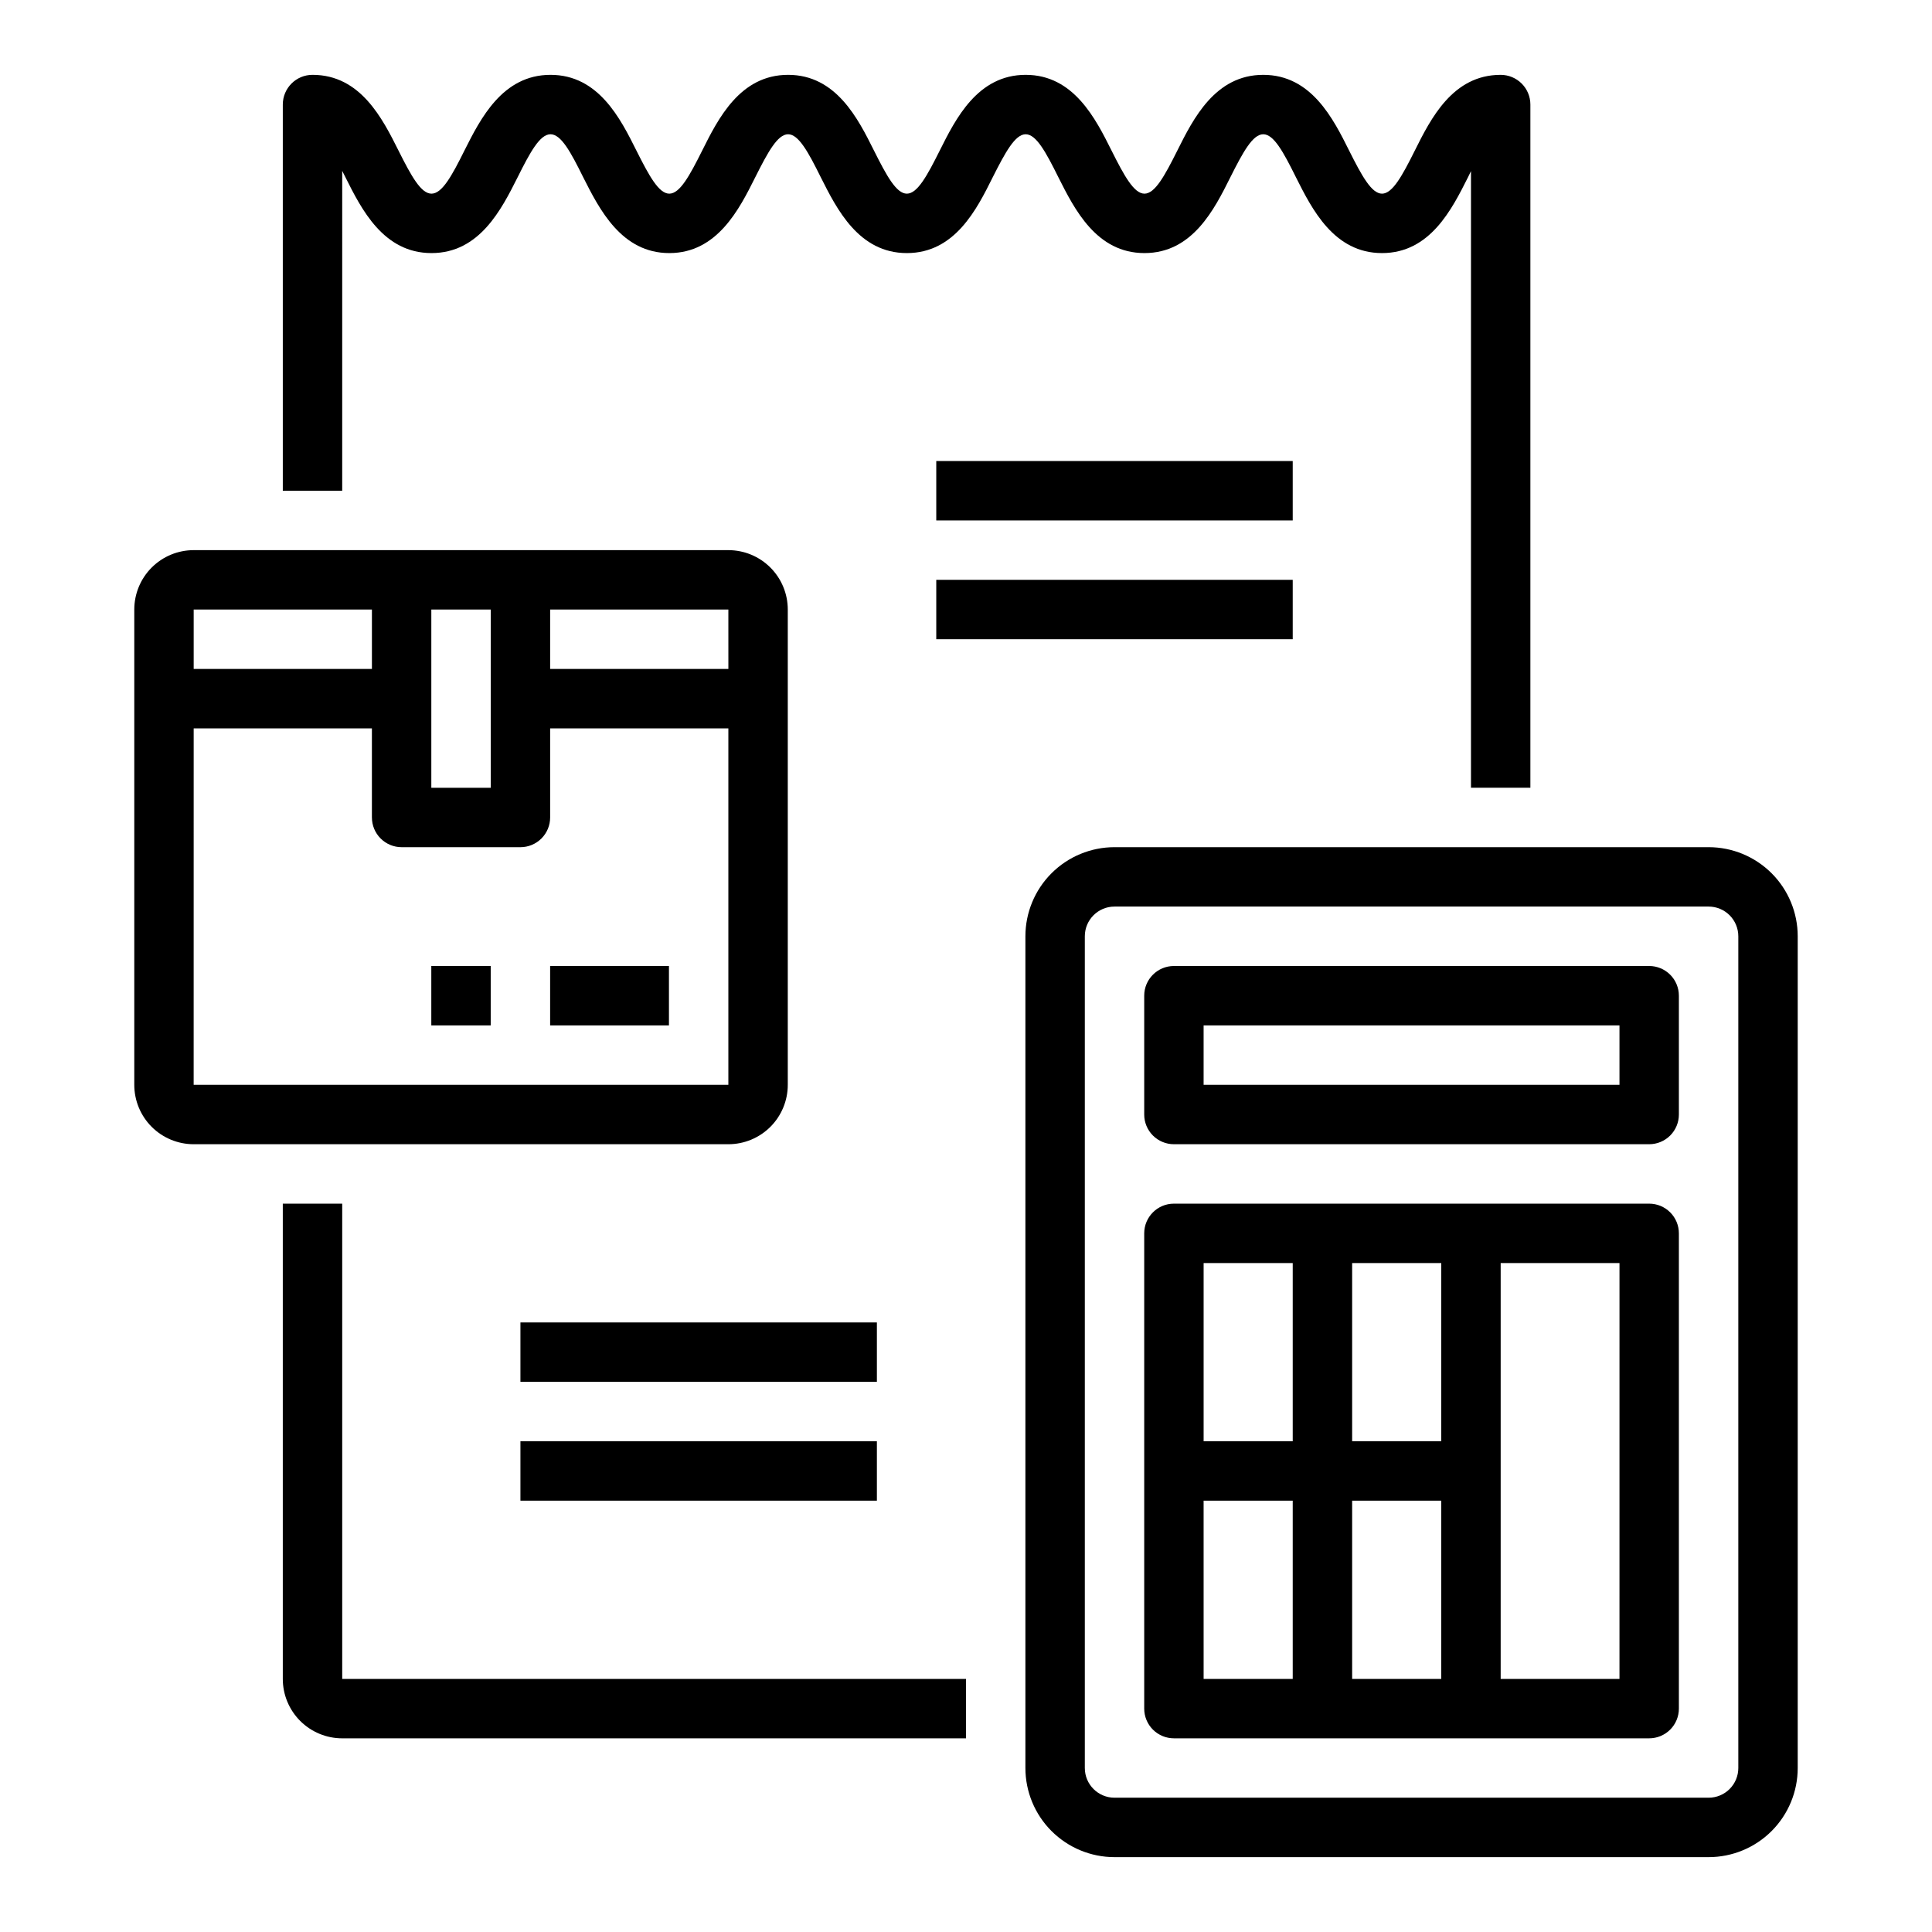 <?xml version="1.0" encoding="UTF-8"?>
<!-- Uploaded to: SVG Repo, www.svgrepo.com, Generator: SVG Repo Mixer Tools -->
<svg fill="#000000" width="800px" height="800px" version="1.1" viewBox="144 144 512 512" xmlns="http://www.w3.org/2000/svg">
 <g>
  <path d="m234.69 462.98h-15.746v125.95c0 4.176 1.66 8.18 4.613 11.133 2.953 2.953 6.957 4.613 11.133 4.613h165.31v-15.746h-165.31z"/>
  <path d="m234.69 189.28c0.277 0.551 0.566 1.117 0.852 1.691 4.246 8.477 10.066 20.098 22.809 20.098 12.746 0 18.562-11.617 22.828-20.098 3.324-6.668 5.906-11.391 8.715-11.391s5.359 4.723 8.66 11.391c4.285 8.477 10.133 20.098 22.82 20.098 12.691 0 18.539-11.617 22.781-20.105 3.34-6.66 5.914-11.383 8.699-11.383 2.785 0 5.352 4.723 8.66 11.391 4.266 8.477 10.078 20.098 22.812 20.098 12.738 0 18.539-11.621 22.758-20.098 3.363-6.668 5.938-11.391 8.73-11.391s5.352 4.723 8.66 11.383c4.273 8.484 10.086 20.105 22.82 20.105 12.738 0 18.531-11.621 22.766-20.098 3.348-6.668 5.922-11.391 8.715-11.391 2.793 0 5.352 4.723 8.66 11.391 4.266 8.477 10.074 20.098 22.812 20.098 12.738 0 18.523-11.621 22.789-20.098 0.285-0.551 0.551-1.086 0.789-1.621v163.41h15.742v-181.05c0-2.09-0.828-4.09-2.305-5.566-1.477-1.477-3.481-2.309-5.566-2.309-12.73 0-18.531 11.617-22.773 20.105-3.324 6.66-5.906 11.383-8.676 11.383-2.769 0-5.359-4.723-8.699-11.391-4.234-8.477-10.035-20.098-22.773-20.098-12.738 0-18.547 11.617-22.789 20.105-3.336 6.66-5.91 11.383-8.691 11.383-2.777 0-5.367-4.723-8.707-11.391-4.242-8.477-10.043-20.098-22.773-20.098s-18.547 11.617-22.789 20.098c-3.336 6.668-5.91 11.391-8.699 11.391-2.785 0-5.359-4.723-8.699-11.391-4.234-8.477-10.035-20.098-22.773-20.098-12.738 0-18.539 11.617-22.781 20.098-3.336 6.668-5.91 11.391-8.699 11.391-2.785 0-5.359-4.723-8.699-11.383-4.242-8.484-10.043-20.105-22.781-20.105s-18.562 11.609-22.828 20.09c-3.32 6.676-5.91 11.398-8.715 11.398-2.801 0-5.391-4.723-8.73-11.391-4.25-8.477-10.059-20.098-22.805-20.098-4.348 0-7.871 3.527-7.871 7.875v102.34h15.742z"/>
  <path d="m352.77 431.49v-125.95c0-4.176-1.656-8.18-4.609-11.133s-6.957-4.613-11.133-4.613h-141.7c-4.176 0-8.18 1.66-11.133 4.613-2.949 2.953-4.609 6.957-4.609 11.133v125.95c0 4.176 1.66 8.18 4.609 11.133 2.953 2.949 6.957 4.609 11.133 4.609h141.7c4.176 0 8.18-1.66 11.133-4.609 2.953-2.953 4.609-6.957 4.609-11.133zm-15.742-110.21h-47.234v-15.742h47.23zm-62.977-15.742v47.23h-15.746v-47.23zm-31.488 0v15.742h-47.234v-15.742zm-47.234 31.488h47.23v23.617l0.004-0.004c0 2.09 0.828 4.09 2.305 5.566 1.477 1.477 3.481 2.309 5.566 2.309h31.488c2.09 0 4.09-0.832 5.566-2.309s2.305-3.477 2.305-5.566v-23.613h47.23v94.465h-141.7z"/>
  <path d="m289.79 400h31.488v15.742h-31.488z"/>
  <path d="m258.3 400h15.742v15.742h-15.742z"/>
  <path d="m596.8 368.51h-157.44c-6.266 0-12.27 2.488-16.699 6.914-4.43 4.43-6.918 10.438-6.918 16.699v220.42c0 6.262 2.488 12.27 6.918 16.699 4.43 4.43 10.434 6.918 16.699 6.918h157.44c6.262 0 12.27-2.488 16.699-6.918 4.426-4.43 6.914-10.438 6.914-16.699v-220.42c0-6.262-2.488-12.27-6.914-16.699-4.43-4.426-10.438-6.914-16.699-6.914zm7.871 244.03c0 2.09-0.832 4.09-2.305 5.566-1.477 1.477-3.481 2.305-5.566 2.305h-157.44c-4.348 0-7.871-3.523-7.871-7.871v-220.42c0-4.348 3.523-7.871 7.871-7.871h157.44c2.086 0 4.09 0.828 5.566 2.305 1.473 1.477 2.305 3.481 2.305 5.566z"/>
  <path d="m581.05 400h-125.95c-4.348 0-7.871 3.523-7.871 7.871v31.488c0 2.086 0.828 4.09 2.305 5.566 1.477 1.477 3.481 2.305 5.566 2.305h125.95c2.09 0 4.09-0.828 5.566-2.305 1.477-1.477 2.305-3.481 2.305-5.566v-31.488c0-2.09-0.828-4.09-2.305-5.566-1.477-1.477-3.477-2.305-5.566-2.305zm-7.871 31.488h-110.21v-15.746h110.21z"/>
  <path d="m581.05 462.98h-125.95c-4.348 0-7.871 3.523-7.871 7.871v125.95c0 2.086 0.828 4.09 2.305 5.566 1.477 1.473 3.481 2.305 5.566 2.305h125.95c2.09 0 4.09-0.832 5.566-2.305 1.477-1.477 2.305-3.481 2.305-5.566v-125.95c0-2.09-0.828-4.09-2.305-5.566-1.477-1.477-3.477-2.305-5.566-2.305zm-55.105 125.95h-23.613v-47.23h23.617zm0-62.977h-23.613v-47.23h23.617zm-39.359-47.23v47.23h-23.613v-47.23zm-23.617 62.977h23.617v47.23h-23.613zm110.21 47.23h-31.484v-110.21h31.488z"/>
  <path d="m392.12 266.18h94.465v15.742h-94.465z"/>
  <path d="m392.12 297.66h94.465v15.742h-94.465z"/>
  <path d="m281.92 494.46h94.465v15.742h-94.465z"/>
  <path d="m281.92 525.95h94.465v15.742h-94.465z"/>
 </g>
</svg>